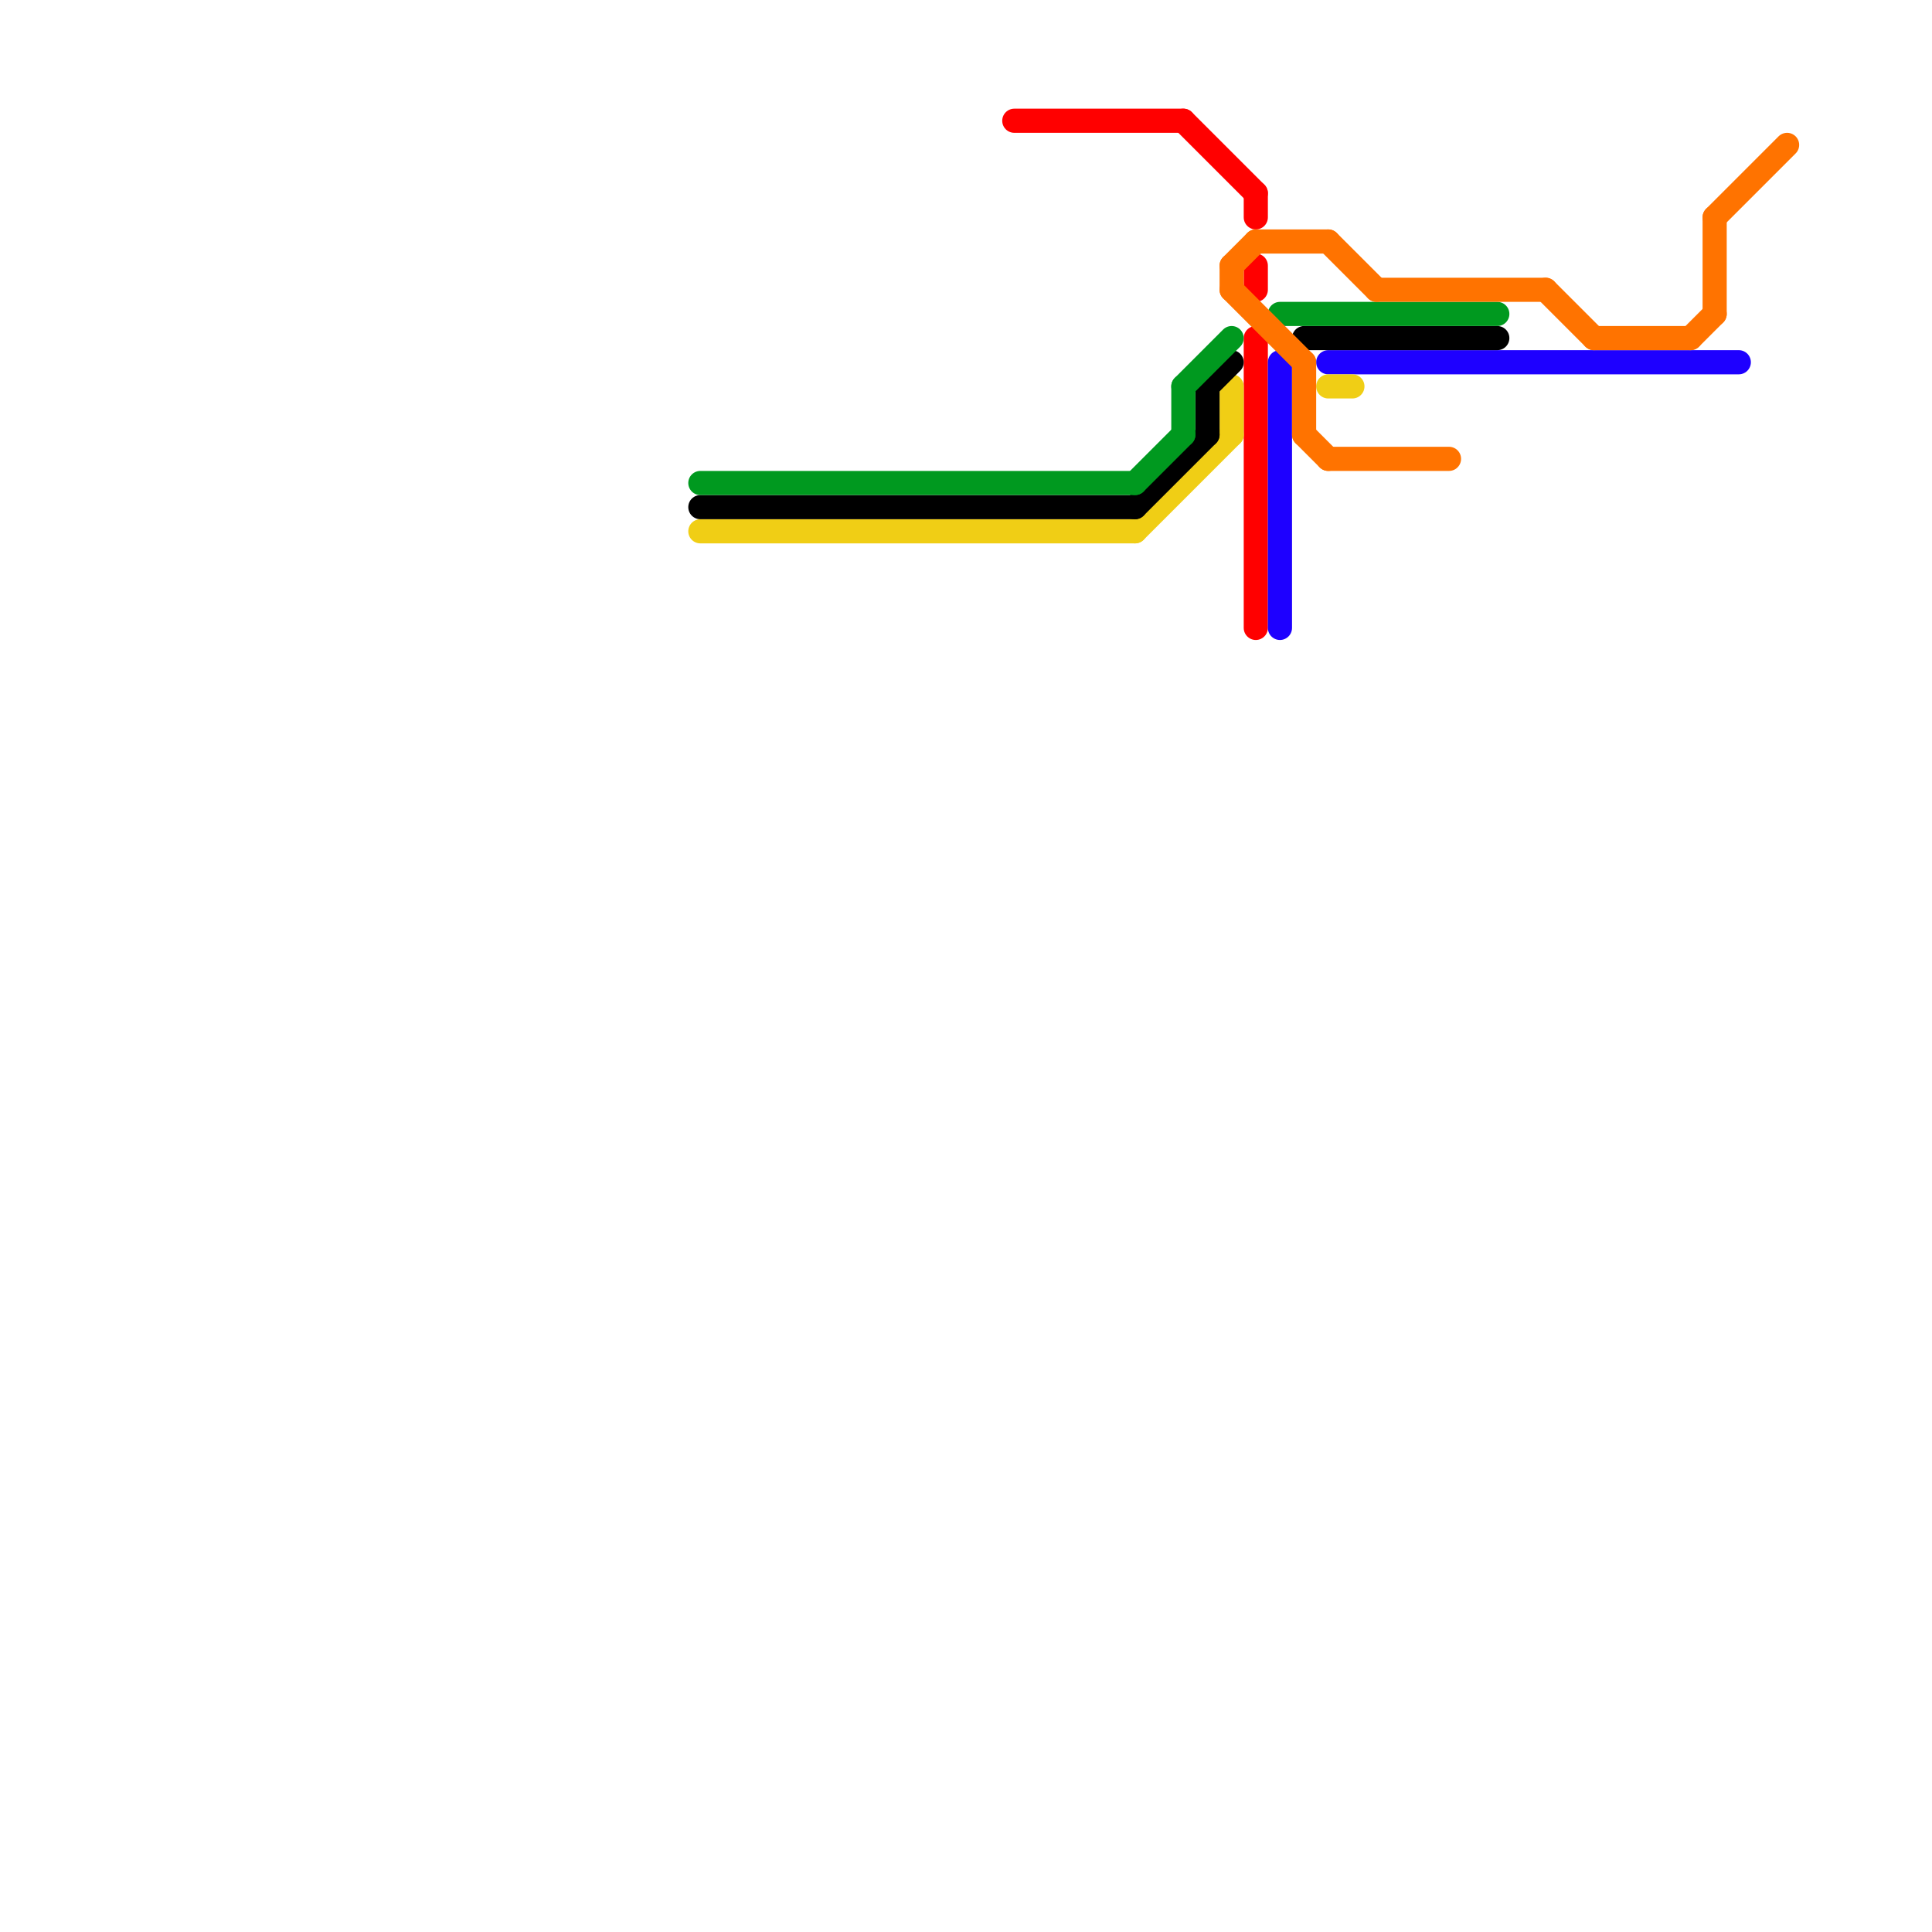 
<svg version="1.1" xmlns="http://www.w3.org/2000/svg" viewBox="0 0 80 80">
<style>text { font: 1px Helvetica; font-weight: 600; white-space: pre; dominant-baseline: central; } line { stroke-width: 1; fill: none; stroke-linecap: round; stroke-linejoin: round; } .c0 { stroke: #ff0000 } .c1 { stroke: #1e00ff } .c2 { stroke: #f0ce15 } .c3 { stroke: #000000 } .c4 { stroke: #00991f } .c5 { stroke: #ff7300 } .w1 { stroke-width: 1; }</style><defs><g id="cmd-ff0000"><circle r="0.5" fill="#ff0000"/><circle r="0.25" fill="#fff"/></g><g id="cmd-f0ce15"><circle r="0.5" fill="#f0ce15"/><circle r="0.25" fill="#fff"/></g><g id="cmd-ff7300"><circle r="0.5" fill="#ff7300"/><circle r="0.25" fill="#fff"/></g><g id="cmd-00991f"><circle r="0.5" fill="#00991f"/><circle r="0.25" fill="#fff"/></g><g id="cmd-000000"><circle r="0.5" fill="#000000"/><circle r="0.25" fill="#fff"/></g><g id="cmd-1e00ff"><circle r="0.5" fill="#1e00ff"/><circle r="0.25" fill="#fff"/></g><g id="csm-ff0000"><circle r="0.4" fill="#ff0000"/><circle r="0.2" fill="#fff"/></g><g id="csm-00991f"><circle r="0.4" fill="#00991f"/><circle r="0.2" fill="#fff"/></g><g id="csm-000000"><circle r="0.4" fill="#000000"/><circle r="0.2" fill="#fff"/></g><g id="csm-f0ce15"><circle r="0.4" fill="#f0ce15"/><circle r="0.2" fill="#fff"/></g><g id="csm-1e00ff"><circle r="0.4" fill="#1e00ff"/><circle r="0.2" fill="#fff"/></g><g id="csm-ff7300"><circle r="0.4" fill="#ff7300"/><circle r="0.2" fill="#fff"/></g></defs><line class="c0 " x1="49" y1="5" x2="52" y2="8"/><line class="c0 " x1="52" y1="11" x2="52" y2="12"/><line class="c0 " x1="52" y1="14" x2="52" y2="26"/><line class="c0 " x1="52" y1="8" x2="52" y2="9"/><line class="c0 " x1="42" y1="5" x2="49" y2="5"/><line class="c1 " x1="53" y1="15" x2="53" y2="26"/><line class="c1 " x1="55" y1="15" x2="72" y2="15"/><line class="c2 " x1="55" y1="16" x2="56" y2="16"/><line class="c2 " x1="47" y1="22" x2="51" y2="18"/><line class="c2 " x1="29" y1="22" x2="47" y2="22"/><line class="c2 " x1="51" y1="16" x2="51" y2="18"/><line class="c3 " x1="47" y1="21" x2="50" y2="18"/><line class="c3 " x1="50" y1="16" x2="50" y2="18"/><line class="c3 " x1="29" y1="21" x2="47" y2="21"/><line class="c3 " x1="54" y1="14" x2="62" y2="14"/><line class="c3 " x1="50" y1="16" x2="51" y2="15"/><line class="c4 " x1="47" y1="20" x2="49" y2="18"/><line class="c4 " x1="49" y1="16" x2="49" y2="18"/><line class="c4 " x1="53" y1="13" x2="62" y2="13"/><line class="c4 " x1="29" y1="20" x2="47" y2="20"/><line class="c4 " x1="49" y1="16" x2="51" y2="14"/><line class="c5 " x1="57" y1="12" x2="64" y2="12"/><line class="c5 " x1="51" y1="11" x2="51" y2="12"/><line class="c5 " x1="52" y1="10" x2="55" y2="10"/><line class="c5 " x1="51" y1="12" x2="54" y2="15"/><line class="c5 " x1="51" y1="11" x2="52" y2="10"/><line class="c5 " x1="66" y1="14" x2="70" y2="14"/><line class="c5 " x1="55" y1="19" x2="60" y2="19"/><line class="c5 " x1="54" y1="18" x2="55" y2="19"/><line class="c5 " x1="55" y1="10" x2="57" y2="12"/><line class="c5 " x1="70" y1="14" x2="71" y2="13"/><line class="c5 " x1="71" y1="9" x2="71" y2="13"/><line class="c5 " x1="54" y1="15" x2="54" y2="18"/><line class="c5 " x1="71" y1="9" x2="74" y2="6"/><line class="c5 " x1="64" y1="12" x2="66" y2="14"/>
</svg>
